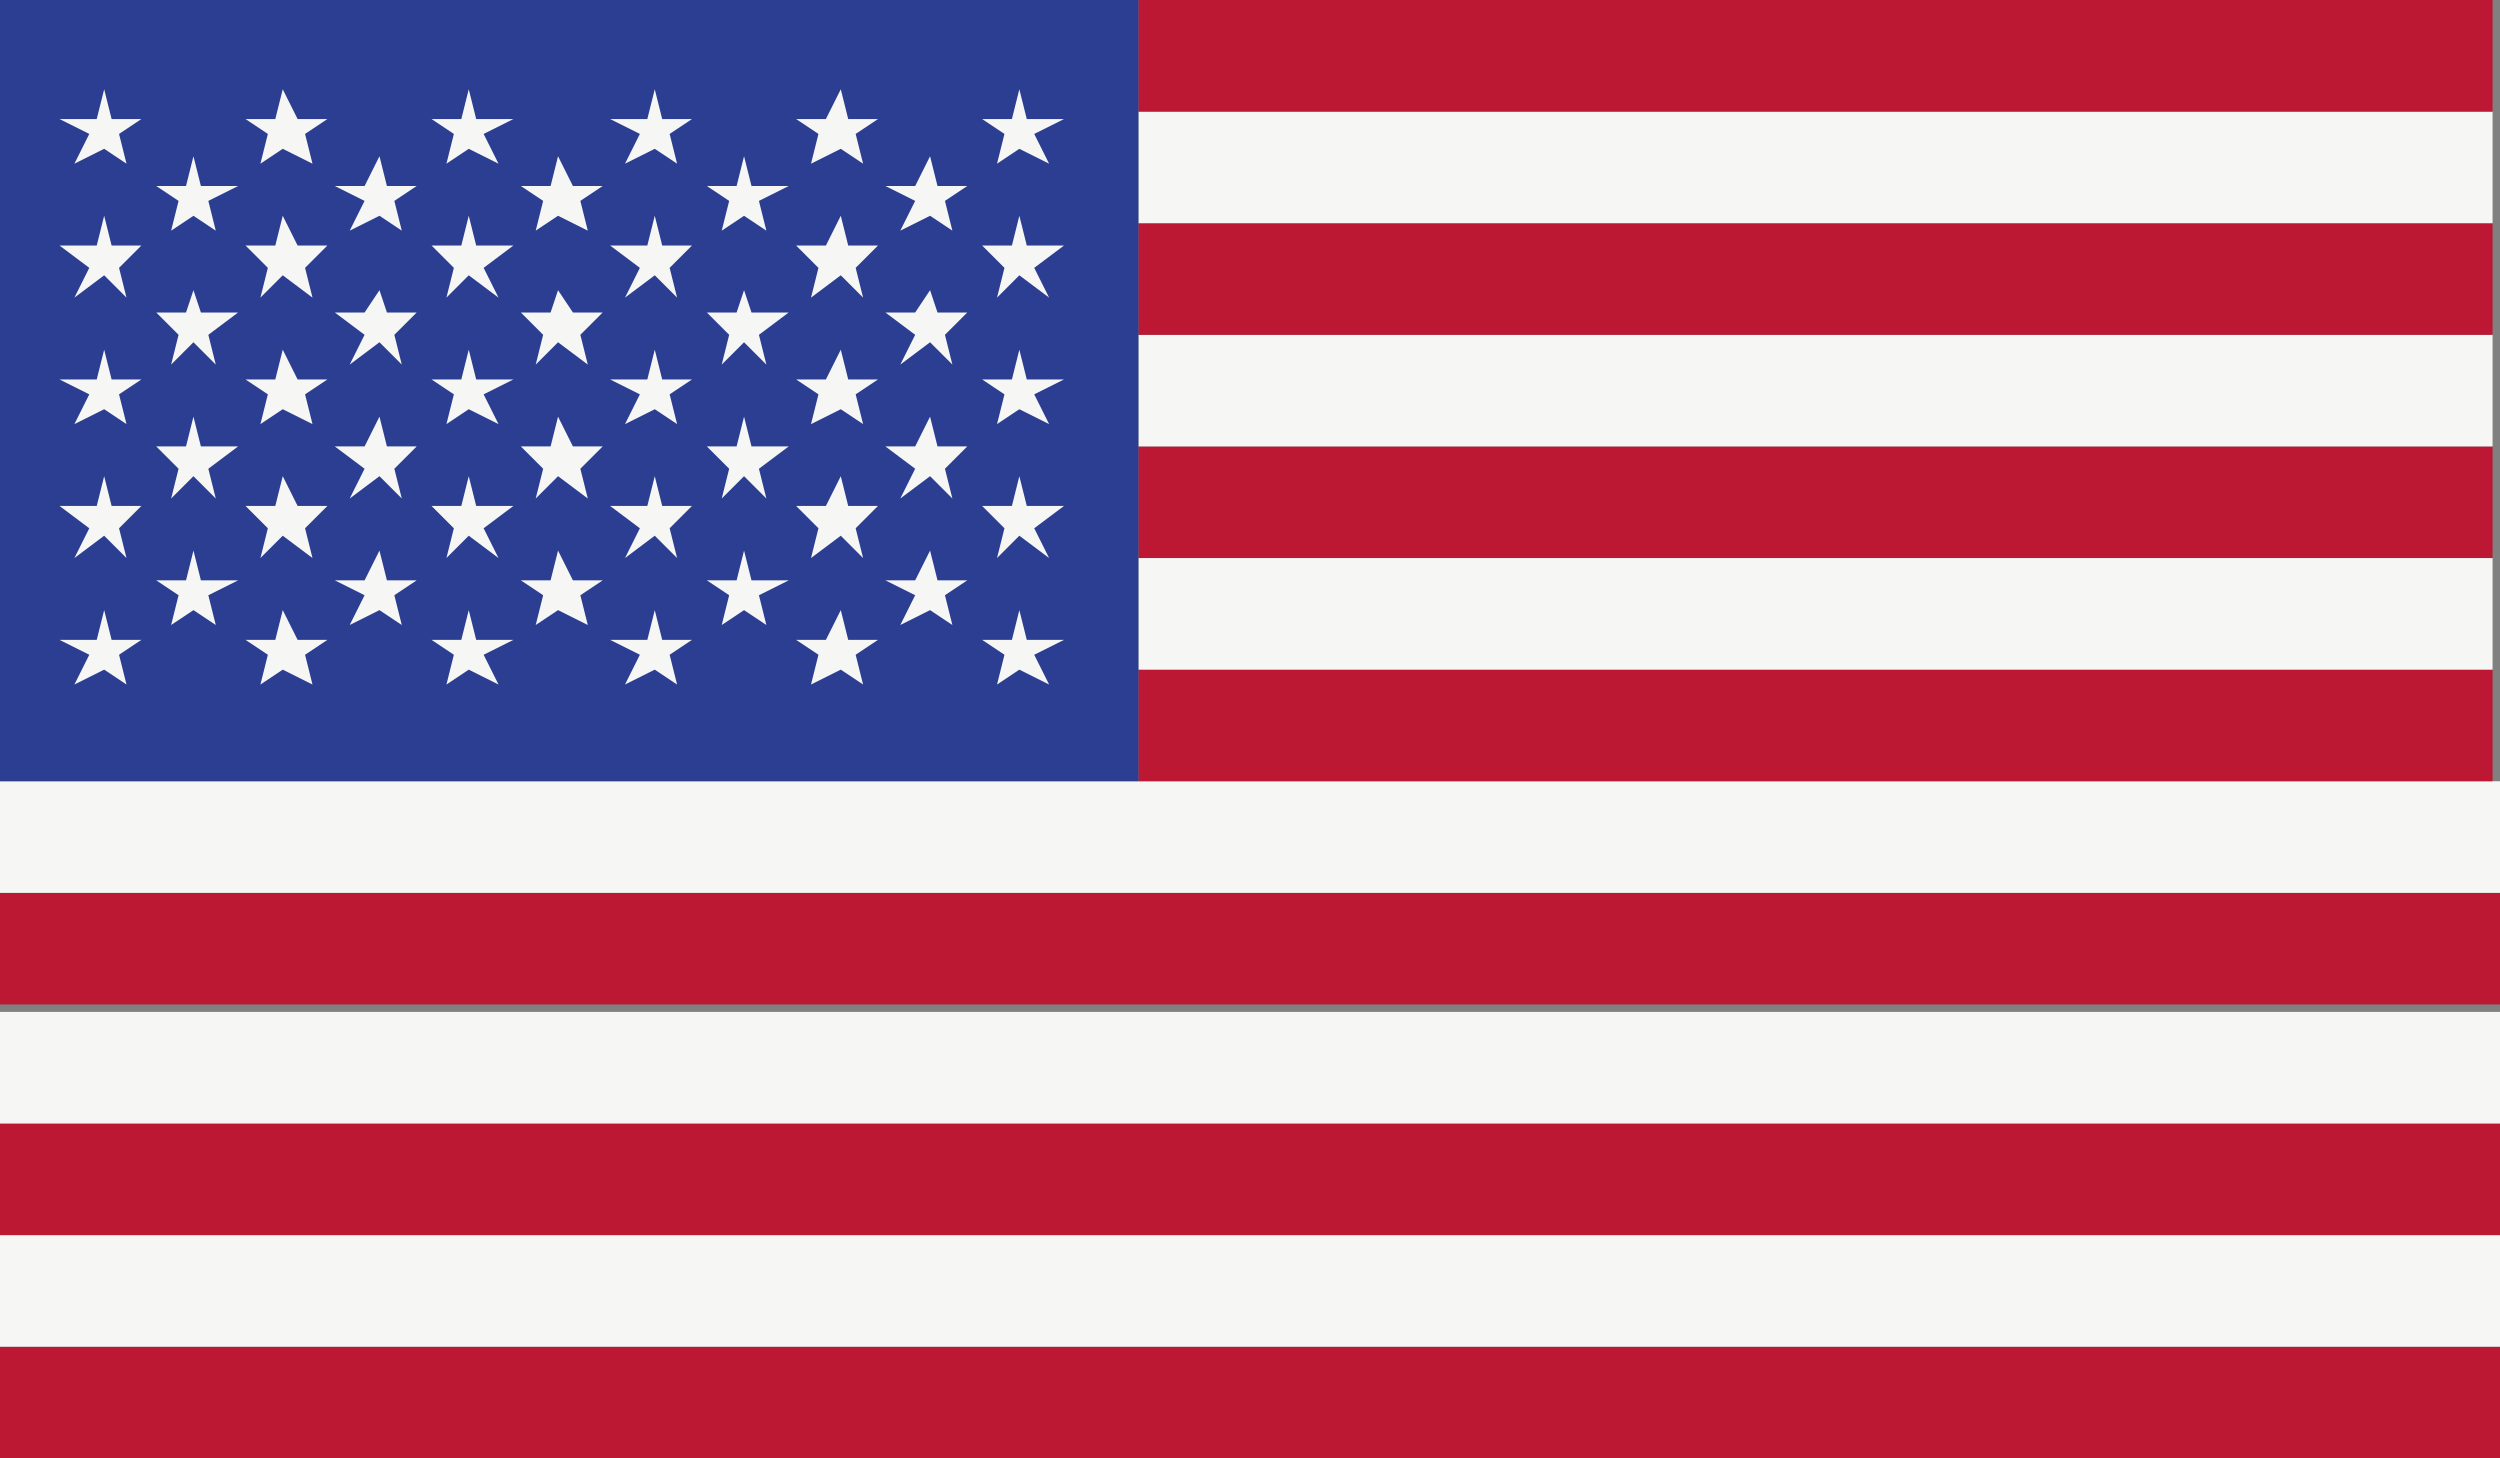 <?xml version="1.0" encoding="utf-8"?>
<!-- Generator: Adobe Illustrator 26.3.1, SVG Export Plug-In . SVG Version: 6.00 Build 0)  -->
<svg version="1.1" xmlns="http://www.w3.org/2000/svg" xmlns:xlink="http://www.w3.org/1999/xlink" x="0px" y="0px"
	 viewBox="0 0 33.6 19.6" style="enable-background:new 0 0 33.6 19.6;" xml:space="preserve">
<rect x="0" y="0" width="33.6" height="19.6" fill="#808080" stroke="none"/>
<style type="text/css">
	.st0{fill:#BC1733;}
	.st1{fill:#F6F6F5;}
	.st2{fill:#2B3E92;}
</style>
<g id="_x34_">
	<g>
		<rect x="0" y="18.1" class="st0" width="33.6" height="1.5"/>
		<rect x="0" y="16.6" class="st1" width="33.6" height="1.5"/>
		<rect x="0" y="15.1" class="st0" width="33.6" height="1.5"/>
		<rect x="0" y="13.6" class="st1" width="33.6" height="1.5"/>
		<rect x="0" y="12" class="st0" width="33.6" height="1.5"/>
		<rect x="0" y="10.5" class="st1" width="33.6" height="1.5"/>
		<rect x="15.3" y="9" class="st0" width="18.2" height="1.5"/>
		<rect x="15.3" y="7.5" class="st1" width="18.2" height="1.5"/>
		<rect x="15.3" y="6" class="st0" width="18.2" height="1.5"/>
		<rect x="15.3" y="4.5" class="st1" width="18.2" height="1.5"/>
		<rect x="15.3" y="3" class="st0" width="18.2" height="1.5"/>
		<rect x="15.3" y="1.5" class="st1" width="18.2" height="1.5"/>
		<rect x="15.3" y="0" class="st0" width="18.2" height="1.5"/>
		<rect x="0" y="0" class="st2" width="15.3" height="10.5"/>
		<polygon class="st1" points="1.4,1.2 1.5,1.6 1.9,1.6 1.6,1.8 1.7,2.2 1.4,2 1,2.2 1.2,1.8 0.8,1.6 1.3,1.6 		"/>
		<polygon class="st1" points="1.4,2.9 1.5,3.3 1.9,3.3 1.6,3.6 1.7,4 1.4,3.7 1,4 1.2,3.6 0.8,3.3 1.3,3.3 		"/>
		<polygon class="st1" points="1.4,4.7 1.5,5.1 1.9,5.1 1.6,5.3 1.7,5.7 1.4,5.5 1,5.7 1.2,5.3 0.8,5.1 1.3,5.1 		"/>
		<polygon class="st1" points="1.4,6.4 1.5,6.8 1.9,6.8 1.6,7.1 1.7,7.5 1.4,7.2 1,7.5 1.2,7.1 0.8,6.8 1.3,6.8 		"/>
		<polygon class="st1" points="1.4,8.2 1.5,8.6 1.9,8.6 1.6,8.8 1.7,9.2 1.4,9 1,9.2 1.2,8.8 0.8,8.6 1.3,8.6 		"/>
		<polygon class="st1" points="2.6,2.1 2.7,2.5 3.2,2.5 2.8,2.7 2.9,3.1 2.6,2.9 2.3,3.1 2.4,2.7 2.1,2.5 2.5,2.5 		"/>
		<polygon class="st1" points="2.6,3.9 2.7,4.2 3.2,4.2 2.8,4.5 2.9,4.9 2.6,4.6 2.3,4.9 2.4,4.5 2.1,4.2 2.5,4.2 		"/>
		<polygon class="st1" points="2.6,5.6 2.7,6 3.2,6 2.8,6.3 2.9,6.7 2.6,6.4 2.3,6.7 2.4,6.3 2.1,6 2.5,6 		"/>
		<polygon class="st1" points="2.6,7.4 2.7,7.8 3.2,7.8 2.8,8 2.9,8.4 2.6,8.2 2.3,8.4 2.4,8 2.1,7.8 2.5,7.8 		"/>
		<polygon class="st1" points="3.8,1.2 4,1.6 4.4,1.6 4.1,1.8 4.2,2.2 3.8,2 3.5,2.2 3.6,1.8 3.3,1.6 3.7,1.6 		"/>
		<polygon class="st1" points="3.8,2.9 4,3.3 4.4,3.3 4.1,3.6 4.2,4 3.8,3.7 3.5,4 3.6,3.6 3.3,3.3 3.7,3.3 		"/>
		<polygon class="st1" points="3.8,4.7 4,5.1 4.4,5.1 4.1,5.3 4.2,5.7 3.8,5.5 3.5,5.7 3.6,5.3 3.3,5.1 3.7,5.1 		"/>
		<polygon class="st1" points="3.8,6.4 4,6.8 4.4,6.8 4.1,7.1 4.2,7.5 3.8,7.2 3.5,7.5 3.6,7.1 3.3,6.8 3.7,6.8 		"/>
		<polygon class="st1" points="3.8,8.2 4,8.6 4.4,8.6 4.1,8.8 4.2,9.2 3.8,9 3.5,9.2 3.6,8.8 3.3,8.6 3.7,8.6 		"/>
		<polygon class="st1" points="5.1,2.1 5.2,2.5 5.6,2.5 5.3,2.7 5.4,3.1 5.1,2.9 4.7,3.1 4.9,2.7 4.5,2.5 4.9,2.5 		"/>
		<polygon class="st1" points="5.1,3.9 5.2,4.2 5.6,4.2 5.3,4.5 5.4,4.9 5.1,4.6 4.7,4.9 4.9,4.5 4.5,4.2 4.9,4.2 		"/>
		<polygon class="st1" points="5.1,5.6 5.2,6 5.6,6 5.3,6.3 5.4,6.7 5.1,6.4 4.7,6.7 4.9,6.3 4.5,6 4.9,6 		"/>
		<polygon class="st1" points="5.1,7.4 5.2,7.8 5.6,7.8 5.3,8 5.4,8.4 5.1,8.2 4.7,8.4 4.9,8 4.5,7.8 4.9,7.8 		"/>
		<polygon class="st1" points="6.3,1.2 6.4,1.6 6.9,1.6 6.5,1.8 6.7,2.2 6.3,2 6,2.2 6.1,1.8 5.8,1.6 6.2,1.6 		"/>
		<polygon class="st1" points="6.3,2.9 6.4,3.3 6.9,3.3 6.5,3.6 6.7,4 6.3,3.7 6,4 6.1,3.6 5.8,3.3 6.2,3.3 		"/>
		<polygon class="st1" points="6.3,4.7 6.4,5.1 6.9,5.1 6.5,5.3 6.7,5.7 6.3,5.5 6,5.7 6.1,5.3 5.8,5.1 6.2,5.1 		"/>
		<polygon class="st1" points="6.3,6.4 6.4,6.8 6.9,6.8 6.5,7.1 6.7,7.5 6.3,7.2 6,7.5 6.1,7.1 5.8,6.8 6.2,6.8 		"/>
		<polygon class="st1" points="6.3,8.2 6.4,8.6 6.9,8.6 6.5,8.8 6.7,9.2 6.3,9 6,9.2 6.1,8.8 5.8,8.6 6.2,8.6 		"/>
		<polygon class="st1" points="7.5,2.1 7.7,2.5 8.1,2.5 7.8,2.7 7.9,3.1 7.5,2.9 7.2,3.1 7.3,2.7 7,2.5 7.4,2.5 		"/>
		<polygon class="st1" points="7.5,3.9 7.7,4.2 8.1,4.2 7.8,4.5 7.9,4.9 7.5,4.6 7.2,4.9 7.3,4.5 7,4.2 7.4,4.2 		"/>
		<polygon class="st1" points="7.5,5.6 7.7,6 8.1,6 7.8,6.3 7.9,6.7 7.5,6.4 7.2,6.7 7.3,6.3 7,6 7.4,6 		"/>
		<polygon class="st1" points="7.5,7.4 7.7,7.8 8.1,7.8 7.8,8 7.9,8.4 7.5,8.2 7.2,8.4 7.3,8 7,7.8 7.4,7.8 		"/>
		<polygon class="st1" points="8.8,1.2 8.9,1.6 9.3,1.6 9,1.8 9.1,2.2 8.8,2 8.4,2.2 8.6,1.8 8.2,1.6 8.7,1.6 		"/>
		<polygon class="st1" points="8.8,2.9 8.9,3.3 9.3,3.3 9,3.6 9.1,4 8.8,3.7 8.4,4 8.6,3.6 8.2,3.3 8.7,3.3 		"/>
		<polygon class="st1" points="8.8,4.7 8.9,5.1 9.3,5.1 9,5.3 9.1,5.7 8.8,5.5 8.4,5.7 8.6,5.3 8.2,5.1 8.7,5.1 		"/>
		<polygon class="st1" points="8.8,6.4 8.9,6.8 9.3,6.8 9,7.1 9.1,7.5 8.8,7.2 8.4,7.5 8.6,7.1 8.2,6.8 8.7,6.8 		"/>
		<polygon class="st1" points="8.8,8.2 8.9,8.6 9.3,8.6 9,8.8 9.1,9.2 8.8,9 8.4,9.2 8.6,8.8 8.2,8.6 8.7,8.6 		"/>
		<polygon class="st1" points="10,2.1 10.1,2.5 10.6,2.5 10.2,2.7 10.3,3.1 10,2.9 9.7,3.1 9.8,2.7 9.5,2.5 9.9,2.5 		"/>
		<polygon class="st1" points="10,3.9 10.1,4.2 10.6,4.2 10.2,4.5 10.3,4.9 10,4.6 9.7,4.9 9.8,4.5 9.5,4.2 9.9,4.2 		"/>
		<polygon class="st1" points="10,5.6 10.1,6 10.6,6 10.2,6.3 10.3,6.7 10,6.4 9.7,6.7 9.8,6.3 9.5,6 9.9,6 		"/>
		<polygon class="st1" points="10,7.4 10.1,7.8 10.6,7.8 10.2,8 10.3,8.4 10,8.2 9.7,8.4 9.8,8 9.5,7.8 9.9,7.8 		"/>
		<polygon class="st1" points="11.3,1.2 11.4,1.6 11.8,1.6 11.5,1.8 11.6,2.2 11.3,2 10.9,2.2 11,1.8 10.7,1.6 11.1,1.6 		"/>
		<polygon class="st1" points="11.3,2.9 11.4,3.3 11.8,3.3 11.5,3.6 11.6,4 11.3,3.7 10.9,4 11,3.6 10.7,3.3 11.1,3.3 		"/>
		<polygon class="st1" points="11.3,4.7 11.4,5.1 11.8,5.1 11.5,5.3 11.6,5.7 11.3,5.5 10.9,5.7 11,5.3 10.7,5.1 11.1,5.1 		"/>
		<polygon class="st1" points="11.3,6.4 11.4,6.8 11.8,6.8 11.5,7.1 11.6,7.5 11.3,7.2 10.9,7.5 11,7.1 10.7,6.8 11.1,6.8 		"/>
		<polygon class="st1" points="11.3,8.2 11.4,8.6 11.8,8.6 11.5,8.8 11.6,9.2 11.3,9 10.9,9.2 11,8.8 10.7,8.6 11.1,8.6 		"/>
		<polygon class="st1" points="12.5,2.1 12.6,2.5 13,2.5 12.7,2.7 12.8,3.1 12.5,2.9 12.1,3.1 12.3,2.7 11.9,2.5 12.3,2.5 		"/>
		<polygon class="st1" points="12.5,3.9 12.6,4.2 13,4.2 12.7,4.5 12.8,4.9 12.5,4.6 12.1,4.9 12.3,4.5 11.9,4.2 12.3,4.2 		"/>
		<polygon class="st1" points="12.5,5.6 12.6,6 13,6 12.7,6.3 12.8,6.7 12.5,6.4 12.1,6.7 12.3,6.3 11.9,6 12.3,6 		"/>
		<polygon class="st1" points="12.5,7.4 12.6,7.8 13,7.8 12.7,8 12.8,8.4 12.5,8.2 12.1,8.4 12.3,8 11.9,7.8 12.3,7.8 		"/>
		<polygon class="st1" points="13.7,1.2 13.8,1.6 14.3,1.6 13.9,1.8 14.1,2.2 13.7,2 13.4,2.2 13.5,1.8 13.2,1.6 13.6,1.6 		"/>
		<polygon class="st1" points="13.7,2.9 13.8,3.3 14.3,3.3 13.9,3.6 14.1,4 13.7,3.7 13.4,4 13.5,3.6 13.2,3.3 13.6,3.3 		"/>
		<polygon class="st1" points="13.7,4.7 13.8,5.1 14.3,5.1 13.9,5.3 14.1,5.7 13.7,5.5 13.4,5.7 13.5,5.3 13.2,5.1 13.6,5.1 		"/>
		<polygon class="st1" points="13.7,6.4 13.8,6.8 14.3,6.8 13.9,7.1 14.1,7.5 13.7,7.2 13.4,7.5 13.5,7.1 13.2,6.8 13.6,6.8 		"/>
		<polygon class="st1" points="13.7,8.2 13.8,8.6 14.3,8.6 13.9,8.8 14.1,9.2 13.7,9 13.4,9.2 13.5,8.8 13.2,8.6 13.6,8.6 		"/>
	</g>
</g>
<g id="Layer_1">
</g>
</svg>

